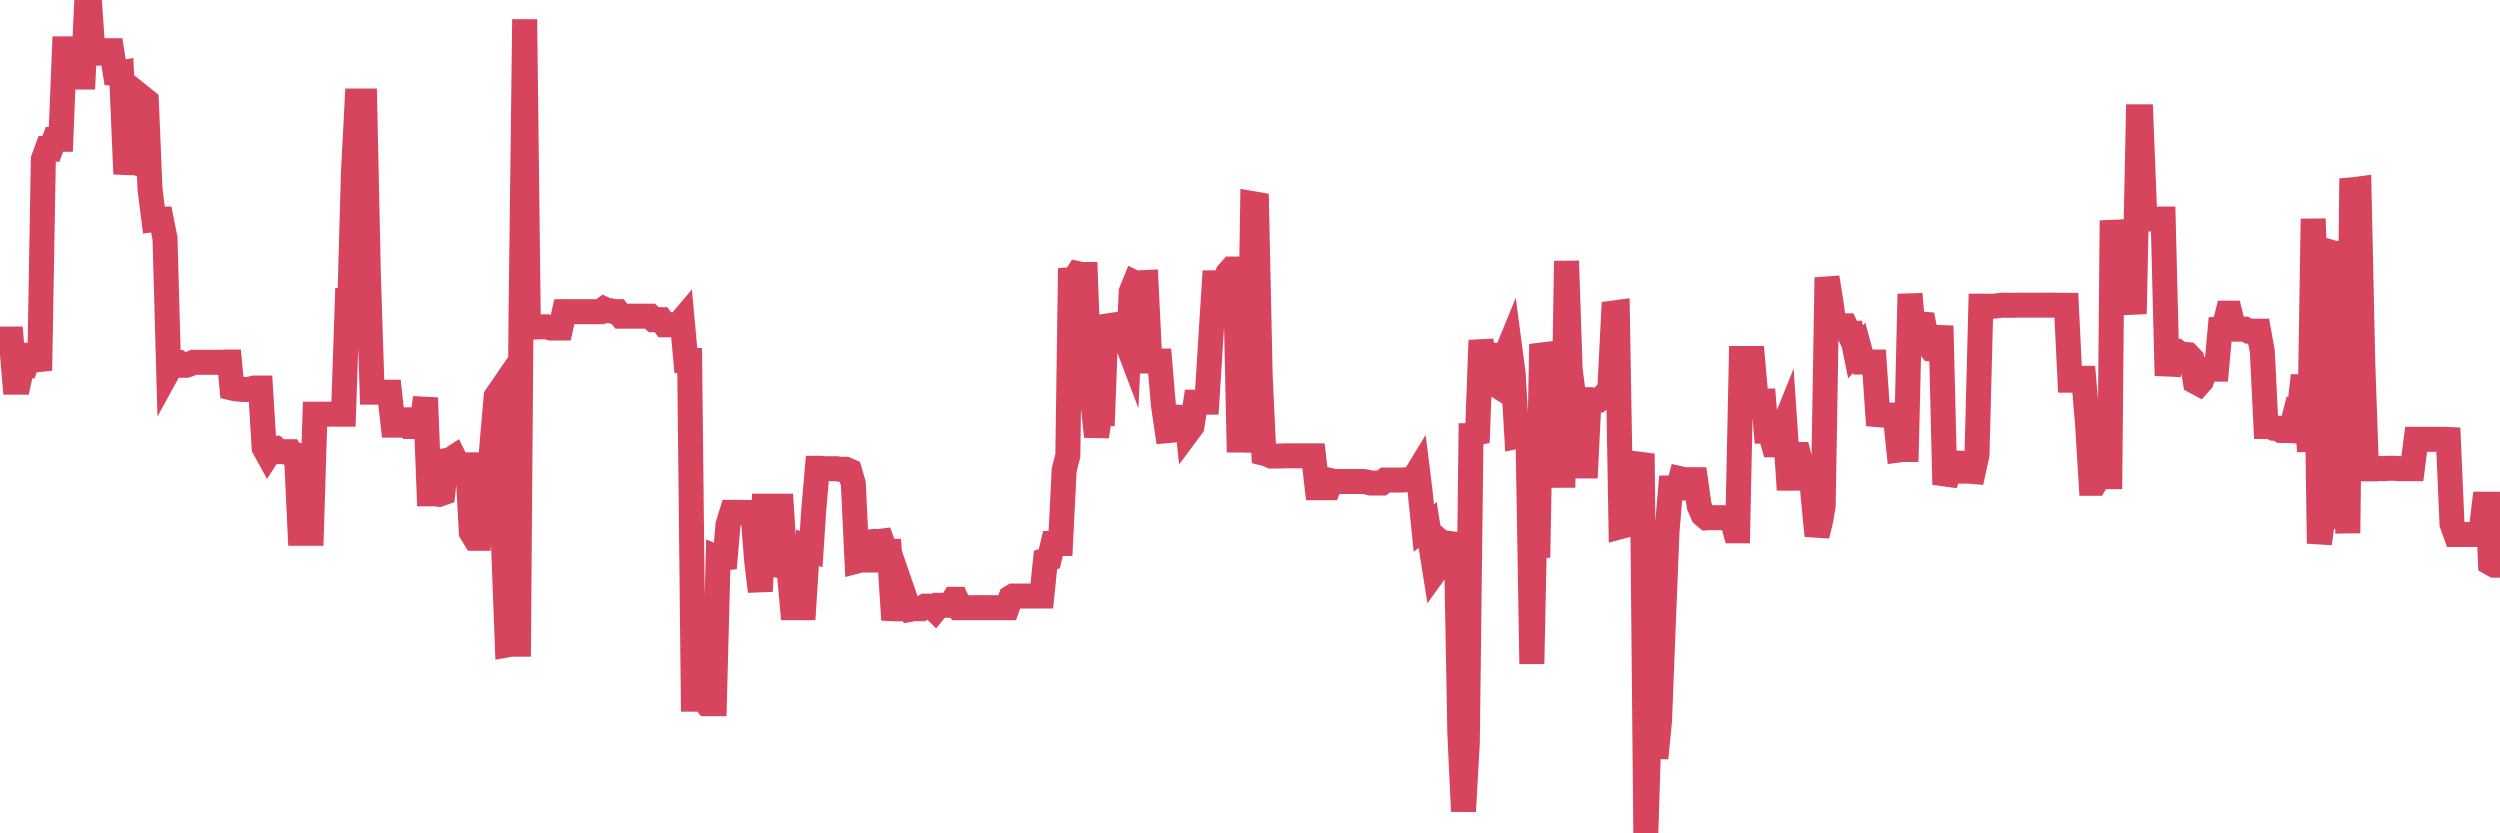 <?xml version="1.0"?><svg width="150px" height="50px" xmlns="http://www.w3.org/2000/svg" xmlns:xlink="http://www.w3.org/1999/xlink"> <polyline fill="none" stroke="#d6455d" stroke-width="1.5px" stroke-linecap="round" stroke-miterlimit="5" points="0.00,20.34 0.22,20.34 0.45,20.34 0.67,20.34 0.89,22.93 1.12,22.93 1.34,21.92 1.56,21.93 1.79,21.31 1.93,21.31 2.16,21.31 2.38,22.23 2.60,9.56 2.83,8.93 3.05,8.94 3.27,8.36 3.50,8.36 3.65,8.36 3.87,2.93 4.09,2.93 4.32,4.62 4.54,4.62 4.76,4.62 4.99,4.62 5.21,0.00 5.36,0.00 5.58,3.19 5.80,3.19 6.03,3.02 6.25,3.04 6.47,3.04 6.70,3.04 6.92,4.40 7.07,4.41 7.29,4.37 7.52,9.75 7.74,9.76 7.96,9.76 8.19,9.76 8.41,9.85 8.63,5.94 8.78,6.06 9.00,11.35 9.23,13.17 9.45,13.14 9.67,13.14 9.90,14.30 10.12,22.21 10.34,21.81 10.49,21.75 10.72,21.75 10.94,21.92 11.16,21.92 11.39,21.84 11.61,21.74 11.83,21.74 12.06,21.74 12.20,21.74 12.43,21.74 12.65,21.74 12.87,21.74 13.10,21.74 13.32,21.74 13.54,21.72 13.77,21.72 13.92,23.28 14.14,23.33 14.36,23.35 14.59,23.37 14.81,23.37 15.03,23.34 15.26,23.28 15.48,23.28 15.63,23.28 15.85,26.87 16.07,27.27 16.30,26.91 16.52,26.90 16.74,27.10 16.97,27.10 17.19,27.10 17.41,27.10 17.56,27.33 17.79,27.33 18.01,32.00 18.23,32.00 18.46,32.00 18.68,32.00 18.90,24.85 19.13,24.85 19.27,24.85 19.50,24.85 19.72,24.85 19.94,24.85 20.17,24.85 20.39,24.85 20.61,24.85 20.84,18.03 20.99,18.03 21.21,10.27 21.43,6.06 21.66,6.06 21.88,6.06 22.10,16.40 22.33,23.53 22.55,23.53 22.70,23.53 22.92,23.53 23.14,23.53 23.37,23.53 23.59,25.51 23.81,25.51 24.04,25.19 24.26,25.19 24.41,25.19 24.63,25.59 24.86,25.59 25.08,25.59 25.30,25.49 25.53,23.87 25.75,29.63 25.97,29.63 26.12,29.63 26.34,29.66 26.57,29.58 26.79,27.63 27.01,27.59 27.24,27.44 27.46,27.89 27.68,27.89 27.83,27.89 28.06,27.89 28.28,31.94 28.50,32.30 28.73,32.30 28.95,28.36 29.17,28.26 29.40,28.19 29.54,26.43 29.77,23.79 29.99,23.47 30.21,32.63 30.44,38.69 30.66,38.65 30.88,38.65 31.11,38.65 31.26,19.08 31.48,1.16 31.70,19.47 31.93,19.62 32.15,19.62 32.37,19.61 32.60,19.61 32.82,19.61 33.04,19.68 33.19,19.68 33.41,19.68 33.64,19.68 33.86,18.70 34.08,18.70 34.31,18.70 34.53,18.70 34.75,18.70 34.90,18.70 35.13,18.70 35.35,18.70 35.57,18.70 35.80,18.70 36.02,18.70 36.24,18.54 36.46,18.64 36.61,18.64 36.84,18.70 37.06,18.70 37.28,18.97 37.51,18.97 37.73,18.97 37.95,18.97 38.18,18.97 38.33,18.97 38.55,18.97 38.77,18.97 39.00,18.97 39.22,19.18 39.44,19.18 39.66,19.18 39.89,19.49 40.04,19.49 40.26,19.48 40.48,19.48 40.71,19.48 40.93,19.22 41.15,21.63 41.38,21.63 41.60,41.95 41.75,41.95 41.97,41.95 42.20,41.95 42.42,42.22 42.64,42.22 42.86,42.22 43.09,33.47 43.31,33.56 43.46,34.09 43.68,31.48 43.91,30.74 44.13,30.74 44.35,30.74 44.58,30.74 44.80,30.75 45.02,30.75 45.17,30.75 45.40,33.65 45.62,35.48 45.84,30.37 46.06,30.37 46.29,30.37 46.51,30.37 46.73,30.37 46.88,30.37 47.11,34.00 47.33,34.04 47.55,36.46 47.78,36.46 48.00,36.46 48.22,36.46 48.45,32.86 48.67,32.95 48.82,30.67 49.04,28.10 49.26,28.10 49.49,28.13 49.71,28.12 49.93,28.12 50.16,28.12 50.38,28.16 50.53,28.16 50.75,28.16 50.98,28.26 51.20,29.03 51.42,33.66 51.65,33.60 51.87,33.60 52.09,33.60 52.24,32.51 52.46,32.48 52.69,32.50 52.91,32.47 53.13,33.08 53.36,33.08 53.58,36.52 53.80,36.53 53.95,36.53 54.18,35.54 54.40,36.18 54.62,36.56 54.85,36.52 55.07,36.52 55.29,36.52 55.52,36.37 55.66,36.37 55.89,36.37 56.11,36.59 56.33,36.32 56.56,36.32 56.78,36.32 57.00,36.32 57.23,35.96 57.38,35.96 57.60,36.46 57.82,36.46 58.05,36.46 58.27,36.46 58.49,36.46 58.72,36.46 58.94,36.46 59.09,36.46 59.31,36.46 59.53,36.46 59.76,36.46 59.98,36.46 60.20,36.46 60.43,36.46 60.65,35.85 60.80,35.76 61.02,35.76 61.25,35.76 61.47,35.76 61.69,35.76 61.92,35.76 62.14,35.76 62.36,35.76 62.51,35.76 62.73,33.60 62.96,33.52 63.18,32.61 63.40,32.61 63.63,32.61 63.85,28.20 64.07,27.34 64.22,16.78 64.45,16.76 64.67,16.42 64.89,16.47 65.12,16.47 65.34,22.50 65.56,24.02 65.79,26.19 66.01,24.77 66.16,24.78 66.38,18.95 66.60,19.58 66.83,19.54 67.05,19.50 67.27,19.44 67.50,20.26 67.72,20.84 67.87,17.51 68.09,16.97 68.32,17.08 68.54,16.96 68.76,16.95 68.99,21.66 69.21,21.66 69.43,21.66 69.58,21.66 69.80,24.27 70.03,25.84 70.25,25.82 70.47,25.29 70.70,25.25 70.92,25.28 71.14,24.45 71.29,25.88 71.52,25.57 71.74,24.13 71.96,24.13 72.19,24.13 72.41,24.13 72.63,20.61 72.86,16.97 73.00,16.97 73.23,16.97 73.45,16.97 73.67,16.40 73.90,16.14 74.12,16.14 74.34,26.40 74.57,26.40 74.72,26.41 74.94,26.41 75.16,12.22 75.39,12.26 75.61,22.54 75.83,27.20 76.06,27.26 76.28,27.36 76.43,27.36 76.65,27.36 76.87,27.36 77.10,27.35 77.32,27.35 77.54,27.35 77.77,27.35 77.99,27.35 78.14,27.35 78.36,27.35 78.59,27.35 78.81,27.35 79.03,29.26 79.26,29.26 79.48,29.26 79.70,29.26 79.85,28.84 80.07,28.89 80.30,28.89 80.52,28.89 80.74,28.89 80.97,28.89 81.19,28.89 81.41,28.89 81.64,28.89 81.79,28.89 82.01,28.92 82.23,28.98 82.46,28.98 82.68,28.98 82.90,28.98 83.13,28.80 83.35,28.80 83.50,28.80 83.72,28.80 83.94,28.80 84.17,28.80 84.39,28.78 84.61,28.78 84.84,28.68 85.06,28.32 85.21,29.53 85.43,31.68 85.66,31.50 85.88,32.90 86.10,34.28 86.33,33.96 86.55,33.96 86.77,32.81 86.92,32.94 87.14,32.81 87.37,32.02 87.59,43.97 87.81,48.68 88.04,44.54 88.26,26.14 88.48,26.14 88.63,26.56 88.86,20.42 89.08,21.97 89.30,23.01 89.53,22.94 89.75,23.08 89.97,21.32 90.19,21.32 90.34,21.32 90.57,20.76 90.79,22.43 91.01,26.18 91.24,26.13 91.46,26.13 91.68,26.13 91.91,39.83 92.06,32.72 92.28,32.72 92.50,20.65 92.73,21.51 92.95,21.51 93.17,21.49 93.39,21.49 93.62,23.36 93.77,29.25 93.99,15.66 94.21,22.18 94.44,23.98 94.66,23.98 94.88,23.98 95.11,28.67 95.33,24.22 95.48,24.05 95.70,24.00 95.93,24.00 96.15,23.84 96.37,23.62 96.59,23.30 96.82,18.78 97.04,18.75 97.26,31.59 97.41,31.55 97.64,29.38 97.86,29.38 98.08,29.38 98.31,28.05 98.53,27.22 98.75,50.00 98.98,42.58 99.13,37.96 99.35,45.49 99.57,43.27 99.79,37.67 100.02,31.90 100.24,29.28 100.46,29.28 100.69,29.28 100.84,28.73 101.06,28.78 101.28,28.78 101.51,28.78 101.73,28.78 101.95,30.35 102.18,30.88 102.40,31.07 102.55,31.06 102.77,31.06 102.99,31.06 103.22,31.06 103.44,31.06 103.66,31.06 103.89,31.06 104.11,31.85 104.26,31.85 104.48,21.51 104.71,21.51 104.93,21.51 105.15,21.51 105.38,24.06 105.60,24.06 105.82,24.06 105.97,25.87 106.19,25.87 106.42,26.69 106.64,26.69 106.86,26.00 107.09,25.43 107.31,28.69 107.53,28.69 107.68,27.27 107.91,27.27 108.13,28.15 108.35,28.15 108.58,27.40 108.80,29.89 109.02,32.14 109.25,31.18 109.39,30.36 109.62,16.65 109.84,18.02 110.06,19.61 110.29,19.58 110.51,19.55 110.73,19.55 110.96,20.04 111.11,20.03 111.33,21.11 111.55,20.87 111.78,21.72 112.00,21.72 112.22,21.72 112.45,21.72 112.67,24.88 112.89,24.90 113.04,24.90 113.26,24.90 113.49,24.90 113.71,24.90 113.93,27.00 114.16,26.97 114.38,26.97 114.60,17.64 114.75,19.41 114.98,19.41 115.20,19.43 115.42,19.45 115.65,20.64 115.87,20.92 116.09,20.92 116.32,20.92 116.46,19.55 116.69,29.07 116.91,28.36 117.13,27.77 117.36,27.78 117.58,27.79 117.80,28.27 118.03,28.27 118.18,28.27 118.40,28.29 118.62,27.28 118.85,18.37 119.07,18.37 119.29,18.38 119.52,18.38 119.74,18.36 119.89,18.34 120.11,18.31 120.33,18.32 120.56,18.32 120.78,18.32 121.00,18.31 121.23,18.31 121.45,18.31 121.60,18.31 121.82,18.31 122.05,18.31 122.27,18.31 122.49,18.31 122.72,18.31 122.94,18.31 123.16,18.31 123.31,18.31 123.53,18.32 123.76,18.32 123.98,18.32 124.20,22.81 124.43,22.81 124.65,22.81 124.87,22.70 125.02,22.70 125.25,25.40 125.47,29.00 125.69,29.00 125.92,28.61 126.14,28.60 126.36,28.60 126.59,28.60 126.73,13.23 126.96,15.54 127.18,15.54 127.40,15.54 127.63,15.54 127.85,18.14 128.07,18.13 128.30,7.01 128.45,7.01 128.67,12.59 128.89,13.14 129.12,13.14 129.34,13.14 129.56,13.14 129.79,13.14 130.01,21.84 130.23,21.85 130.38,21.08 130.60,21.08 130.83,21.26 131.05,21.26 131.27,21.28 131.50,21.52 131.72,22.90 131.94,23.02 132.09,22.85 132.32,22.16 132.54,22.16 132.76,22.15 132.99,22.15 133.21,19.73 133.43,19.71 133.66,18.79 133.80,18.79 134.03,19.75 134.25,19.75 134.47,19.75 134.70,19.75 134.92,19.87 135.14,19.87 135.37,19.87 135.52,19.87 135.74,21.10 135.96,25.59 136.19,25.59 136.41,25.69 136.63,25.69 136.86,25.83 137.08,25.83 137.23,25.83 137.45,25.84 137.67,24.98 137.90,25.13 138.12,23.20 138.34,23.20 138.57,27.09 138.79,13.13 138.94,17.41 139.16,32.61 139.39,30.98 139.61,30.98 139.83,15.13 140.06,15.20 140.28,15.20 140.50,15.28 140.65,25.78 140.87,31.99 141.10,11.39 141.32,11.37 141.54,11.34 141.77,21.90 141.99,28.13 142.21,28.13 142.36,28.13 142.59,28.13 142.81,28.11 143.03,28.12 143.26,28.10 143.48,28.10 143.70,28.10 143.92,28.12 144.07,28.12 144.30,28.12 144.52,28.12 144.74,28.12 144.97,26.36 145.19,26.36 145.41,26.36 145.64,26.36 145.86,26.36 146.01,26.36 146.23,26.36 146.46,26.36 146.68,26.36 146.90,26.37 147.12,31.43 147.35,32.07 147.57,32.07 147.72,32.07 147.94,32.07 148.17,32.07 148.39,32.07 148.61,32.07 148.84,32.07 149.06,30.25 149.28,30.25 149.43,33.78 149.66,33.91 149.88,33.91 150.00,33.91 "/></svg>